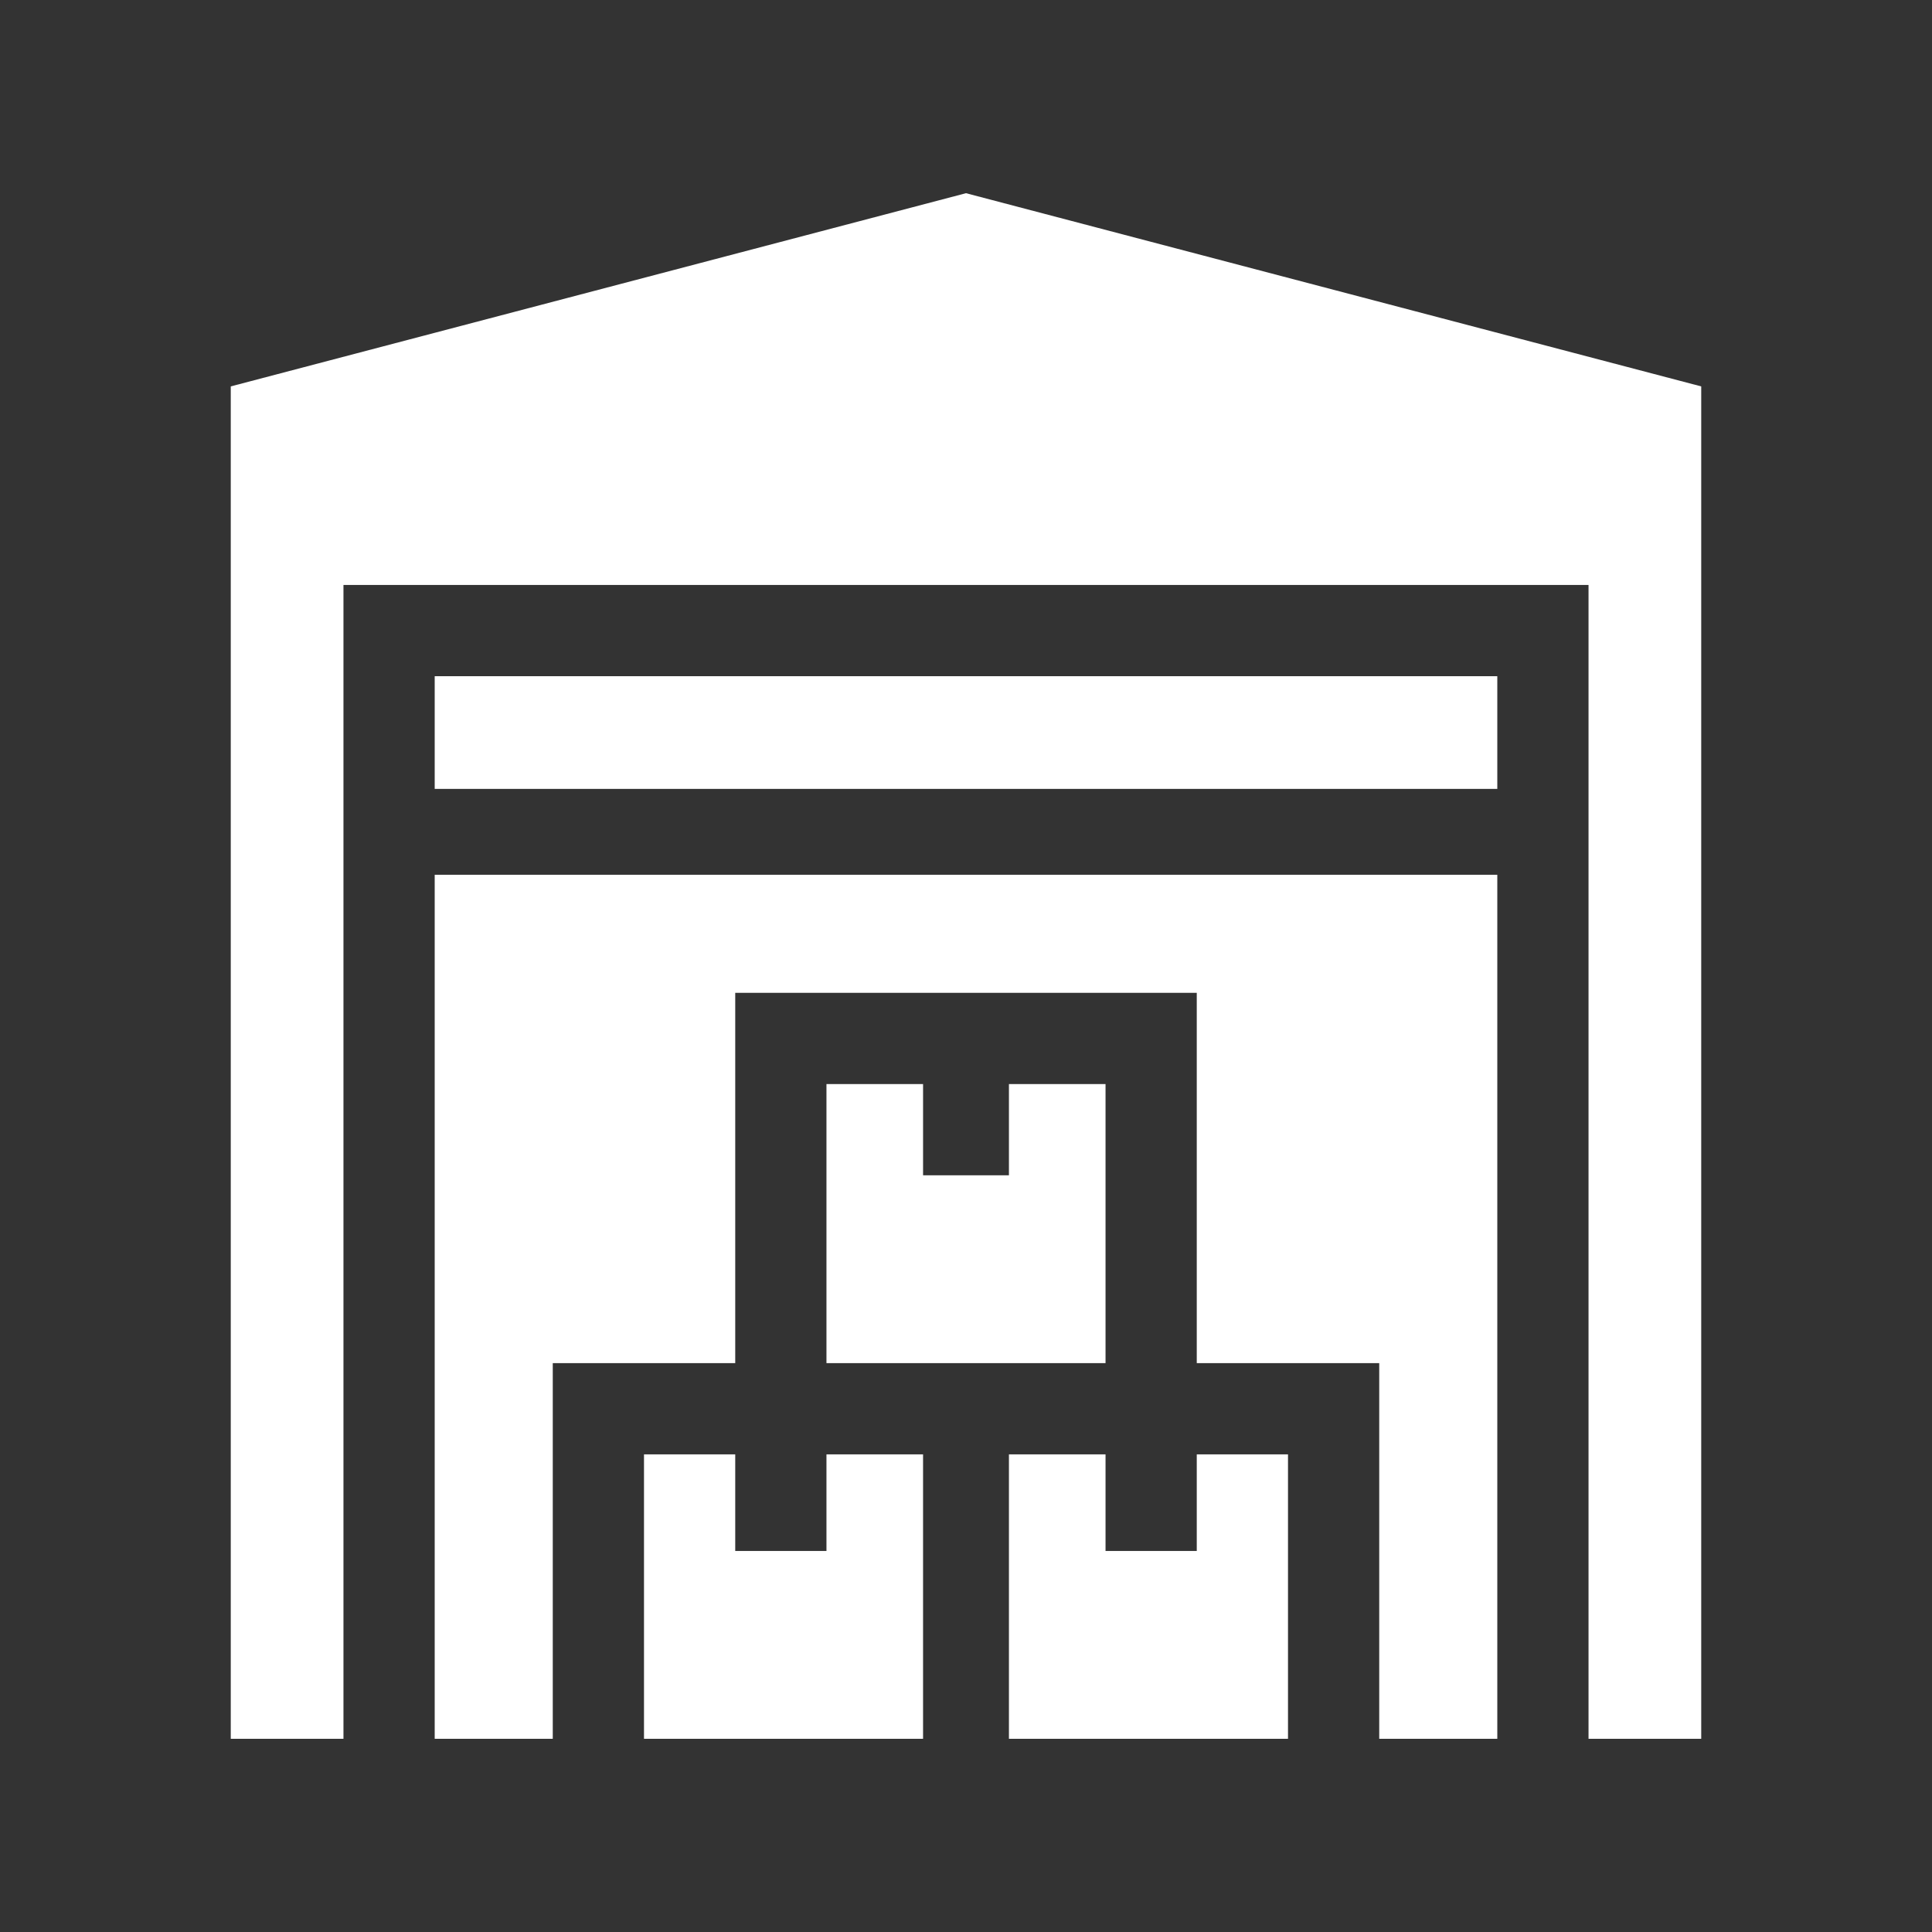 <svg version="1.2" xmlns="http://www.w3.org/2000/svg" viewBox="0 0 36 36" width="36" height="36"><rect x="0" y="0" width="36" height="36" fill="#333333" stroke="none"/><defs><clipPath clipPathUnits="userSpaceOnUse" id="cp1"><path d="m0 0h36v36h-36z"/></clipPath></defs><style>.a{fill:#fff}</style><g clip-path="url(#cp1)"><path class="a" d="m4.3 7.2v25.2h2.1v-21.5h23.2v21.5h2.1v-25.2l-13.7-3.6z"/><path class="a" d="m22.3 28.9h-1.7v-1.8h-1.8v5.3h5.2v-5.3h-1.7z"/><path class="a" d="m15.4 20.2v5.2h5.2v-5.2h-1.8v1.7h-1.6v-1.7z"/><path class="a" d="m12 27.1v5.3h5.2v-5.3h-1.8v1.8h-1.7v-1.8z"/><path class="a" d="m8.1 16.3v16.1h2.2v-7h3.4v-6.9h8.6v6.9h3.4v7h2.2v-16.1z"/><path fill-rule="evenodd" class="a" d="m27.9 12.6v2.1h-19.8v-2.1z"/></g></svg>